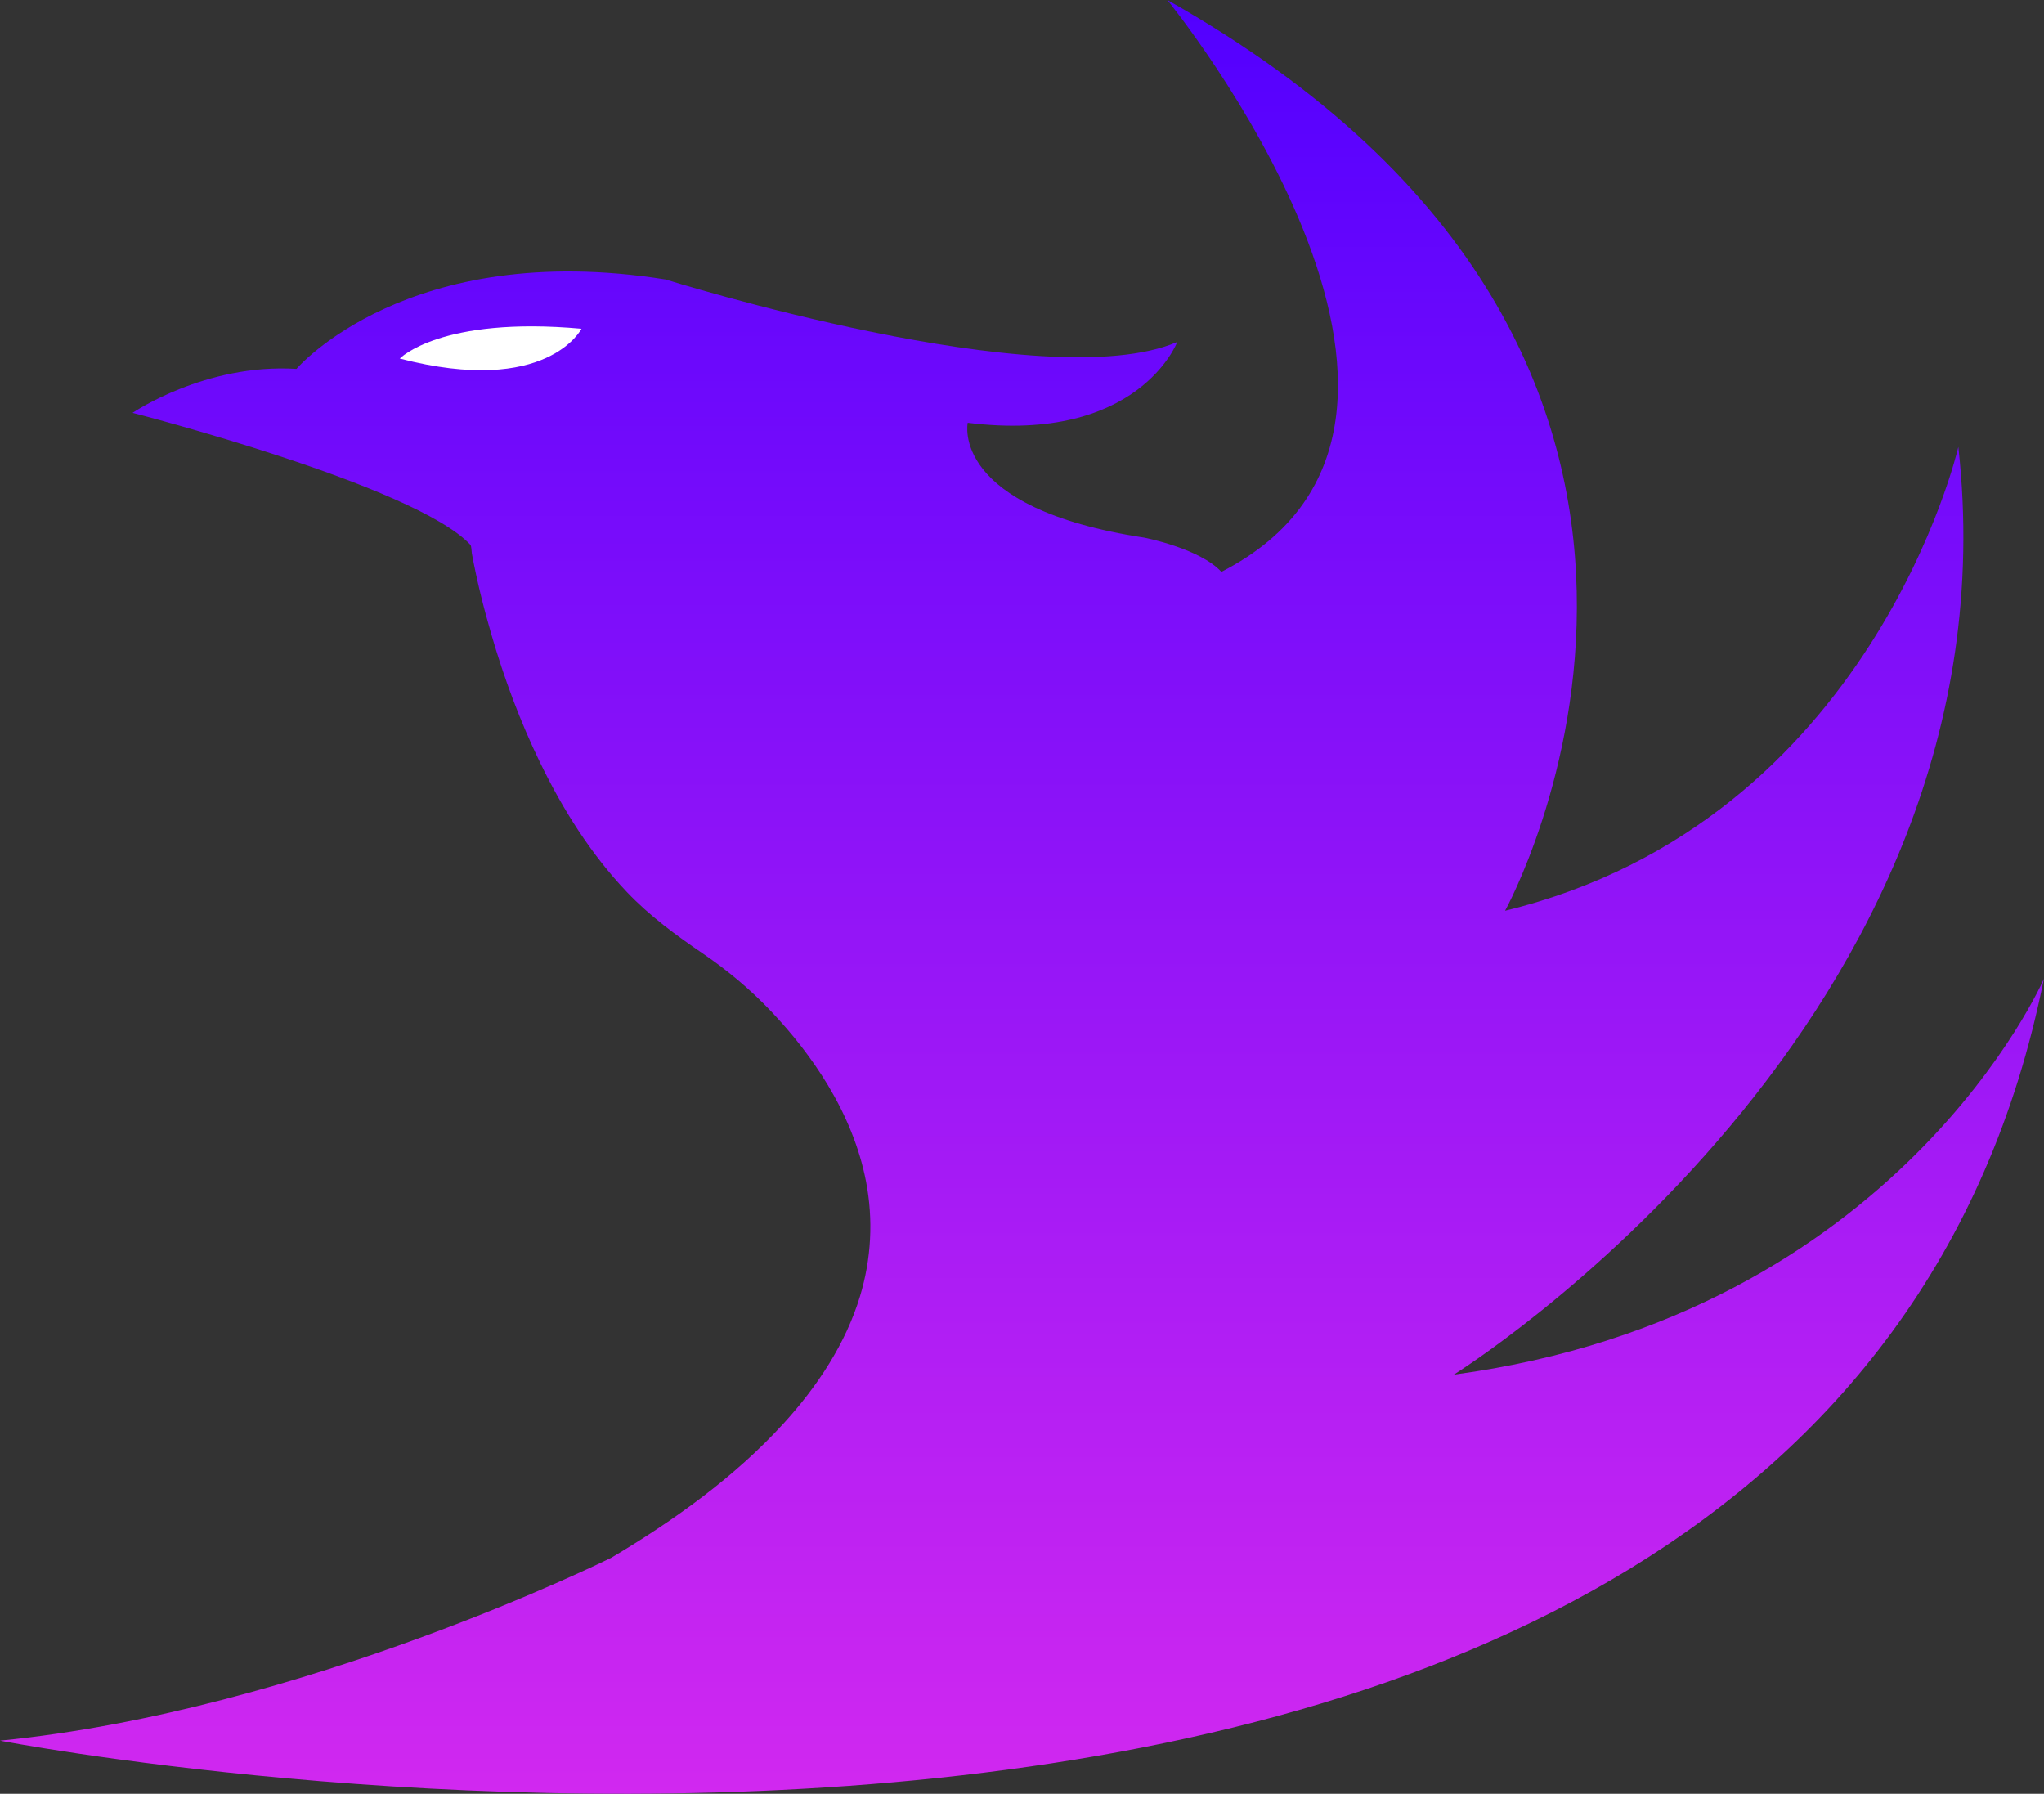 <svg width="1053" height="924" viewBox="0 0 1053 924" fill="none" xmlns="http://www.w3.org/2000/svg">
<rect x="0" y="0" width="1053" height="924" fill="#333333" stroke="none"/>
<path d="M629.206 294.577C779.002 217.838 601.363 0 601.363 0C931.762 186.338 775.369 469.143 775.369 469.143C964.808 423.093 1008.87 230.189 1008.87 230.189C1041.91 526.155 748.95 708.096 748.95 708.096C978.032 677.406 1052.93 504.229 1052.93 504.229C938.36 1078.57 0 896.632 0 896.632C156.393 881.273 314.995 802.364 314.995 802.364C347.257 783.158 378.442 760.914 403.815 733.088C421.05 714.17 435.64 692.245 443.08 667.629C448.864 648.509 449.94 628.262 446.161 608.65C442.761 591.006 435.698 574.229 426.427 558.84C418.173 545.159 408.233 532.518 397.218 520.919C386.609 509.725 374.925 499.948 362.224 491.271C348.274 481.783 334.585 471.746 322.93 459.481C304.387 439.986 289.913 416.903 278.23 392.808C267.912 371.548 259.658 349.304 253.089 326.627C249.107 312.916 245.649 299.032 243.062 285.003C242.917 284.135 242.917 281.271 242.306 280.606C213.678 249.916 68.3 212.66 68.3 212.66C68.3 212.66 105.735 187.09 152.731 190.012C152.731 190.012 210.016 122.789 342.897 143.962C342.897 143.962 538.846 205.371 606.478 176.127C606.478 176.127 586.657 228.743 498.535 217.78C498.535 217.78 489.002 261.631 589.592 276.962C589.592 276.962 618.191 282.515 629.206 294.577Z" fill="url(#paint0_linear_269_190)"/>
<path d="M205.952 184.689C205.952 184.689 226.878 162.763 299.567 169.329C299.567 169.329 281.954 204.416 205.952 184.689Z" fill="white"/>
<defs>
<linearGradient id="paint0_linear_269_190" x1="526.465" y1="0" x2="526.465" y2="924" gradientUnits="userSpaceOnUse">
<stop stop-color="#5200FF"/>
<stop offset="1" stop-color="#D128F0"/>
</linearGradient>
</defs>
</svg>
